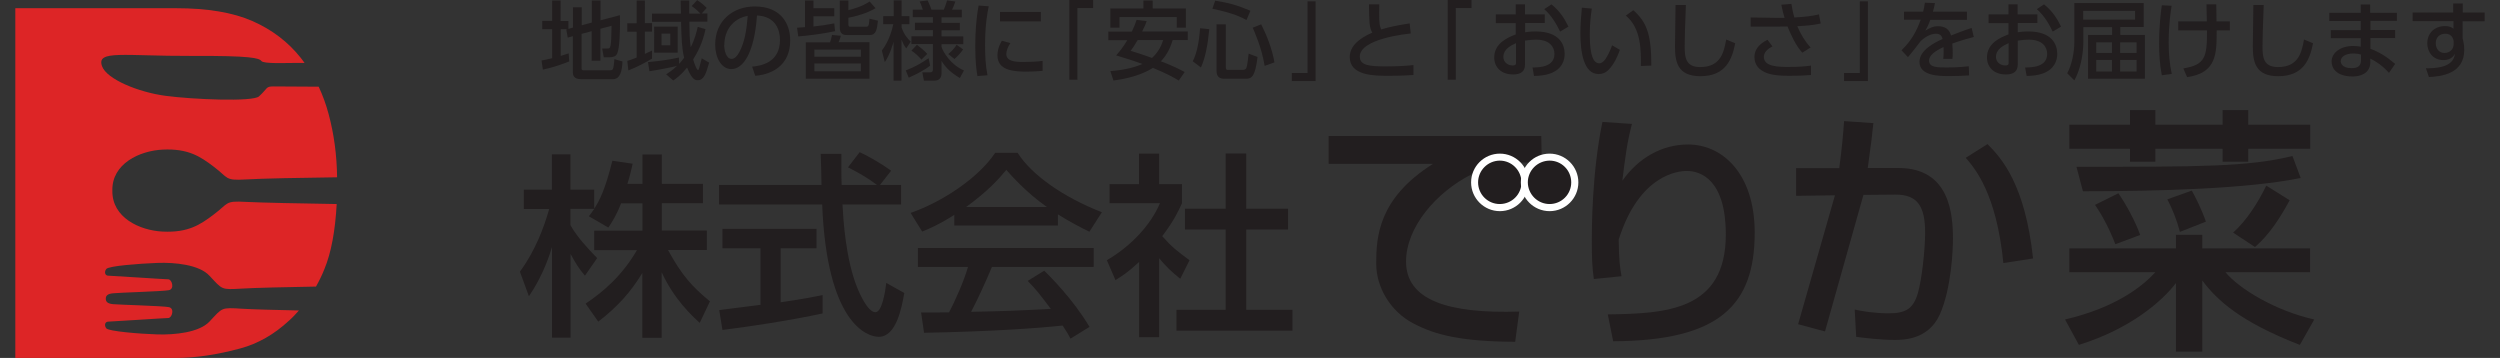 <?xml version="1.0" encoding="UTF-8"?>
<svg id="_レイヤー_2" data-name="レイヤー 2" xmlns="http://www.w3.org/2000/svg" viewBox="0 0 186 26.63">
  <rect x="0" y="0" width="186" height="26.63" fill="#333333" stroke="none"/>
  <defs>
    <style>
      .cls-1 {
        fill: #fff;
      }

      .cls-2 {
        fill: #dd2526;
      }

      .cls-3 {
        fill: #221e1f;
      }

      .cls-4 {
        fill: none;
      }
    </style>
  </defs>
  <g id="_テキストOL" data-name="テキストOL">
    <g>
      <g>
        <path class="cls-2" d="M18.01,22.97c-1.59-.1-1.44-.09-2.43,.96-.77,.81-2.57,.99-3.88,.95-1.31-.04-3.61-.23-3.79-.45-.18-.23-.09-.5,.14-.5s4.2-.27,4.47-.27,.5-.72,.04-.81c-.45-.09-3.75-.18-4.15-.22-.41-.04-.54-.18-.54-.41s.14-.36,.54-.4c.41-.05,3.7-.14,4.15-.23,.45-.09,.23-.81-.04-.81s-4.24-.27-4.47-.27-.32-.27-.14-.5c.18-.23,2.48-.4,3.79-.45,1.31-.05,3.12,.13,3.88,.95,.99,1.05,.84,1.05,2.43,.96,.95-.06,3.25-.11,5.5-.15,.23-.41,.45-.85,.63-1.31,.5-1.21,.8-2.83,.91-4.83-2.56-.04-5.6-.1-6.76-.16-1.59-.09-1.25,.09-2.39,.94-.99,.75-1.89,1.36-3.79,1.27-1.71-.08-3.79-1.04-3.75-3.05-.05-2,2.03-2.97,3.75-3.05,1.9-.09,2.8,.52,3.79,1.27,1.14,.86,.8,1.04,2.39,.95,1.16-.07,4.22-.13,6.79-.16-.02-1.65-.23-3.22-.63-4.7-.19-.72-.44-1.4-.74-2.04-1.29-.01-2.51-.02-3.35-.02-.61,0-.41,.12-1.09,.74-.46,.42-4.91,.23-6.95-.04-2.03-.27-4.39-1.24-4.73-2.21-.43-1.22,1.6-.74,6.69-.76,4.41-.02,5,.16,5.17,.38,.17,.22,1.83,.14,2.66,.14,.16,0,.35,0,.55,0-.09-.12-.18-.24-.27-.36-.95-1.2-2.15-2.11-3.6-2.75-1.45-.64-3.35-.96-5.71-.96H1.14V26.63H13.09c1.43,0,3.03-.23,4.8-.71,1.29-.35,2.5-1.03,3.62-2.07,.26-.23,.5-.49,.73-.75-1.8-.04-3.46-.08-4.23-.13"/>
        <g>
          <g>
            <path class="cls-3" d="M42.19,2.17h-.47v1.99c.28-.09,.41-.13,.59-.19l.04,.6c-.44,.18-1.23,.46-1.96,.61l-.1-.68c.2-.04,.37-.06,.79-.17V2.17h-.74v-.62h.74V.04h.63V1.56h.58v.59l.34-.1V.54h.65V1.88l.75-.2V.04h.65V1.51l1.44-.38c0,.17,.01,.3,.01,.52,0,.53-.02,1.93-.21,2.33-.09,.21-.3,.28-.53,.28h-.47l-.12-.65h.39c.23,0,.29,0,.31-1.69l-.83,.22v2.38h-.65V2.32l-.75,.2v2.59c0,.12,.1,.12,.18,.12h1.95c.13,0,.19-.03,.23-.18,.04-.15,.08-.61,.08-.65l.6,.17c-.02,.68-.16,1.32-.7,1.32h-2.37c-.34,0-.62-.1-.62-.51V2.69l-.38,.11-.11-.61h.04Z"/>
            <path class="cls-3" d="M46.67,4.53c.13-.04,.27-.07,.7-.25v-1.92h-.7v-.63h.7V.04h.61V1.72h.53v.63h-.53v1.66c.31-.15,.34-.16,.53-.25v.6c-.35,.22-1.15,.65-1.76,.88l-.08-.72Zm3.85,.23c.09-.1,.19-.21,.38-.46-.18-.77-.19-1.36-.23-2.68h-2.16v-.61h2.15c0-.32-.02-.79-.02-.97h.64c0,.07,0,.63,0,.97h.83c-.32-.33-.51-.46-.65-.56l.41-.44c.12,.08,.37,.23,.71,.58l-.37,.41h.42v.61h-1.34c.01,.89,.01,1.25,.1,1.9,.3-.58,.43-1.1,.52-1.51l.58,.17c-.21,1.02-.61,1.77-.92,2.25,.04,.16,.25,.79,.36,.79,.05,0,.07-.1,.09-.15,.03-.09,.15-.56,.19-.72l.55,.32c-.23,.8-.38,1.31-.85,1.31-.14,0-.42,0-.79-.94-.45,.55-.79,.79-1.03,.96l-.53-.46c.23-.15,.47-.3,.81-.63-.37,.1-1.39,.3-2.05,.4l-.11-.68c.93-.09,1.53-.17,2.3-.34l.02,.46Zm-.1-2.79v1.95h-1.75V1.98h1.75Zm-1.2,.53v.87h.65v-.87h-.65Z"/>
            <path class="cls-3" d="M55.94,4.96c.67-.06,2.09-.29,2.09-1.99,0-.7-.29-1.75-1.71-1.82-.2,2.82-1.04,3.99-1.91,3.99-.73,0-1.2-.84-1.2-1.82,0-1.78,1.32-2.84,2.95-2.84,1.97,0,2.63,1.32,2.63,2.51,0,2.39-2.15,2.61-2.6,2.65l-.23-.68Zm-2.06-1.62c0,.37,.13,1.04,.55,1.04,.24,0,.42-.22,.57-.49,.43-.79,.55-1.75,.63-2.71-1.14,.21-1.74,1.12-1.74,2.16Z"/>
            <path class="cls-3" d="M62.13,2.32c-.91,.2-2.1,.34-2.74,.39l-.09-.65c.12,0,.24-.02,.59-.04V.04h.63V.61h1.55v.6h-1.55v.76c.7-.08,.79-.09,1.55-.23l.06,.59Zm-.37,.82c.06-.16,.11-.37,.14-.54l.66,.06c-.04,.17-.1,.32-.17,.48h2.3v2.72h-4.74V3.15h1.81Zm-1.17,.55v.53h3.46v-.53h-3.46Zm0,1.03v.58h3.46v-.58h-3.46ZM63.12,.04V.75c.37-.08,1.01-.26,1.58-.64l.44,.5c-.65,.39-1.51,.62-2.02,.71v.49c0,.05,0,.18,.13,.18h1.16c.18,0,.24,0,.28-.6l.63,.15c-.08,.67-.13,1.07-.63,1.07h-1.65c-.23,0-.56-.03-.56-.55V.04h.64Z"/>
            <path class="cls-3" d="M65.61,3.76c.61-.79,.81-1.78,.85-1.96h-.75v-.6h.78V.03h.59V1.2h.58v.6h-.58v.25c.18,.53,.43,.8,.68,1.05l-.34,.5c-.17-.24-.2-.31-.35-.65v3.05h-.59V3.11c-.04,.14-.26,.95-.65,1.51l-.22-.86Zm3.58,1.13c-.34,.29-1.01,.63-1.58,.89l-.22-.54c.65-.26,1.02-.45,1.7-.91l.11,.55Zm2.22,.91c-.63-.37-1.04-.74-1.36-1.27v.9c0,.31-.12,.57-.54,.57h-.77l-.12-.62h.56c.15,0,.23-.04,.23-.22v-1.88h-1.6v-.58h1.6v-.46h-1.34v-.55h1.34v-.41h-1.5V.72h.75c-.13-.39-.17-.47-.24-.61l.59-.08c.16,.3,.26,.62,.29,.69h.92c.05-.12,.17-.42,.24-.69l.62,.08c-.08,.25-.18,.48-.25,.61h.73v.57h-1.51v.41h1.36v.55h-1.36v.46h1.62v.58h-1.62v.2c.1,.35,.68,1.34,1.67,1.75l-.31,.57Zm-2.85-1.36c-.18-.22-.5-.52-.75-.67l.41-.44c.17,.13,.57,.45,.77,.68l-.43,.42Zm3.1-.77c-.22,.31-.39,.49-.65,.72l-.46-.37s.38-.28,.62-.69l.48,.34Z"/>
            <path class="cls-3" d="M73.56,.47c-.09,.46-.27,1.31-.27,2.89,0,.75,.03,1.51,.18,2.24l-.75,.06c-.06-.37-.16-.99-.16-2.19,0-1.03,.06-2.05,.25-3.06l.75,.06Zm1.62,2.73c-.19,.27-.31,.57-.31,.82,0,.53,.63,.59,1.24,.59,.49,0,1.03-.02,1.46-.08v.74c-.34,.03-.72,.06-1.17,.06-1.04,0-2.19-.1-2.19-1.22,0-.22,.04-.59,.33-1.08l.64,.18Zm2.26-2.31v.7h-3.04V.89h3.04Z"/>
            <path class="cls-3" d="M79.56,0h1.77V.6h-1.17V5.93h-.6V0Z"/>
            <path class="cls-3" d="M85.32,1.56c-.06,.17-.12,.32-.34,.78h3.39v.64h-1.12c-.18,.59-.44,1.12-.88,1.58,.93,.35,1.48,.64,1.77,.8l-.44,.63c-.29-.17-.86-.51-1.92-.94-.21,.13-1.15,.72-2.94,.94l-.23-.7c1.27-.1,1.96-.35,2.39-.53-.38-.14-.9-.32-1.96-.64,.18-.2,.51-.58,.83-1.13h-1.41v-.64h1.75c.2-.42,.28-.65,.35-.87l.74,.09Zm-2.7-.93h2.45V.04h.69V.63h2.47v1.43h-.68v-.79h-4.26v.79h-.68V.63Zm2.03,2.34c-.27,.46-.38,.61-.53,.81,.55,.17,1.07,.34,1.59,.53,.54-.49,.75-1.06,.83-1.33h-1.89Z"/>
            <path class="cls-3" d="M89.97,2.17c-.11,1.15-.29,2.12-.62,2.85l-.61-.46c.31-.6,.47-1.45,.55-2.46l.68,.07Zm.44-2.12c1.03,.17,1.61,.32,2.62,.75l-.29,.69c-.39-.21-.97-.51-2.54-.84l.21-.6Zm.11,1.76h.68v3.19c0,.2,.07,.2,.16,.2h1.11c.06,0,.2-.02,.25-.13,.09-.17,.16-.94,.18-1.08l.66,.25c-.17,1.42-.41,1.62-.87,1.62h-1.59c-.3,0-.59-.09-.59-.6V1.82Zm3.31,0c.46,.91,.82,1.86,.99,2.83l-.73,.26c-.22-1.37-.78-2.59-.89-2.84l.63-.25Z"/>
            <path class="cls-3" d="M97.88,6.03h-1.77v-.6h1.17V.1h.6V6.03Z"/>
            <path class="cls-3" d="M104.97,2.49c-.27,.03-3.8,.38-3.8,1.72,0,.66,.72,.73,1.93,.73,1.04,0,1.71-.06,2.06-.1v.74c-.37,.02-.91,.06-1.83,.06-1.09,0-2.91,0-2.91-1.4,0-1.06,1.24-1.62,1.68-1.81-.23-.4-.23-.81-.25-2.11h.77c0,.2-.01,.38-.01,.7,0,.66,.03,.92,.15,1.17,.63-.19,1.16-.3,2.12-.45l.08,.75Z"/>
            <path class="cls-3" d="M107.71,0h1.77V.6h-1.17V5.93h-.6V0Z"/>
            <path class="cls-3" d="M114.93,1.06v.65h-1.46v.69c.14-.02,.39-.06,.78-.06,1.81,0,2.16,1.01,2.16,1.67,0,.44-.16,1.13-1.08,1.46-.39,.14-.77,.17-1.2,.18l-.11-.63c.51,0,1.63-.03,1.63-1.01,0-.46-.3-1.06-1.36-1.06-.22,0-.48,.02-.83,.07v1.79c0,.49-.3,.73-.88,.73-.93,0-1.41-.58-1.41-1.26,0-1.08,1.03-1.5,1.6-1.72v-.84h-1.48v-.65h1.48V.32h.69v.75h1.46Zm-2.14,2.15c-.35,.16-.94,.43-.94,1.03,0,.35,.29,.63,.69,.63,.25,0,.25-.11,.25-.2v-1.46Zm2.64-2.88c.6,.47,.98,1.06,1.26,1.65l-.62,.37c-.24-.49-.58-1.14-1.18-1.67l.55-.36Z"/>
            <path class="cls-3" d="M118.43,.65c-.06,.41-.15,1.03-.15,1.88s.06,2.18,.7,2.18c.2,0,.34-.15,.46-.31,.15-.21,.35-.6,.5-1.03l.58,.34c-.16,.46-.43,1.07-.85,1.49-.24,.24-.49,.31-.73,.31-1.12,0-1.36-1.64-1.36-3.06,0-.62,.06-1.3,.11-1.88l.75,.07Zm3.65,4.26c.01-1.12,.04-2.8-1.12-3.75l.56-.4c1,.89,1.34,1.79,1.34,4.12l-.77,.03Z"/>
            <path class="cls-3" d="M125.43,.37c-.06,1.34-.09,2.75-.09,3.1,0,.77,.06,1.52,1.15,1.52,1.57,0,1.77-1.16,1.94-2.05l.67,.28c-.23,1.18-.7,2.45-2.59,2.45-1.72,0-1.89-1.1-1.89-2.22,0-.49,.03-2.64,.04-3.08h.79Z"/>
            <path class="cls-3" d="M134.09,3.92c-.5-.56-.81-1.26-1.1-1.95-.26,0-.75,.01-.79,.01h-1.95s0-.68,0-.68l1.98,.03c.25,0,.4,0,.54,0-.1-.31-.17-.65-.24-.98l.75-.06c.04,.25,.13,.72,.22,1.01,.8-.04,1.33-.11,1.83-.23l.13,.68c-.63,.13-1.01,.16-1.74,.2,.24,.58,.57,1.13,.99,1.58l-.62,.39Zm-2.23-.46c-.13,.07-.63,.32-.63,.77,0,.73,1.07,.75,1.81,.75,.83,0,1.27-.04,1.7-.1v.7c-.26,.02-.75,.06-1.63,.06-1.09,0-1.75-.12-2.21-.53-.27-.25-.37-.57-.37-.87,0-.57,.38-.99,.97-1.28l.37,.49Z"/>
            <path class="cls-3" d="M138.97,6.03h-1.77v-.6h1.17V.1h.6V6.03Z"/>
            <path class="cls-3" d="M146.34,.87v.61h-2.73c-.12,.35-.21,.53-.37,.8,.37-.22,.6-.33,.93-.33,.53,0,.84,.2,.99,.69,.29-.12,1.02-.4,1.53-.56l.16,.67c-.89,.23-1.51,.46-1.6,.49,.03,.27,.03,.59,.03,.68,0,.2,0,.33-.02,.46h-.68c.04-.41,.03-.73,.02-.88-.67,.31-1.08,.63-1.08,1.01,0,.51,.62,.51,1.32,.51,.13,0,.9,0,1.64-.09l.02,.68c-.44,.03-.97,.05-1.46,.05-.75,0-2.23,0-2.23-1.06,0-.89,1.18-1.46,1.72-1.7-.06-.21-.15-.39-.5-.39-.38,0-.82,.24-1.14,.56-.02,.03-.77,1.01-.94,1.18l-.48-.51c.73-.71,1.1-1.37,1.43-2.27h-1.24V.87h1.42c.06-.24,.1-.41,.13-.67l.75,.03c-.04,.24-.08,.37-.15,.64h2.53Z"/>
            <path class="cls-3" d="M151.58,1.06v.65h-1.46v.69c.14-.02,.39-.06,.78-.06,1.81,0,2.16,1.01,2.16,1.67,0,.44-.17,1.13-1.08,1.46-.39,.14-.78,.17-1.2,.18l-.11-.63c.51,0,1.64-.03,1.64-1.01,0-.46-.3-1.06-1.36-1.06-.22,0-.48,.02-.83,.07v1.79c0,.49-.3,.73-.88,.73-.93,0-1.41-.58-1.41-1.26,0-1.08,1.02-1.5,1.6-1.72v-.84h-1.48v-.65h1.48V.32h.68v.75h1.46Zm-2.14,2.15c-.35,.16-.94,.43-.94,1.03,0,.35,.29,.63,.69,.63,.25,0,.25-.11,.25-.2v-1.46Zm2.64-2.88c.6,.47,.98,1.06,1.26,1.65l-.62,.37c-.24-.49-.58-1.14-1.18-1.67l.54-.36Z"/>
            <path class="cls-3" d="M157.75,2.6h1.83v3.26h-4.23V2.6h1.79v-.58h-2.14v1.13c0,.89-.23,2.07-.67,2.83l-.53-.53c.35-.63,.53-1.6,.53-2.3V.23h5.16v1.78h-1.74v.58Zm1.1-1.79h-3.86v.65h3.86V.81Zm-1.72,2.34h-1.17v.79h1.17v-.79Zm0,1.31h-1.17v.86h1.17v-.86Zm1.83-1.31h-1.22v.79h1.22v-.79Zm0,1.31h-1.22v.86h1.22v-.86Z"/>
            <path class="cls-3" d="M161.57,.42c-.07,.45-.22,1.39-.22,2.7,0,.83,.06,1.63,.23,2.38l-.74,.1c-.16-.81-.2-1.56-.2-2.38,0-1.36,.13-2.34,.2-2.83l.72,.04Zm.49,1.84v-.67h2.13c0-.2-.02-1.08-.03-1.27h.73c0,.36,.02,.9,.02,1.27h.99v.67h-.98c0,1.72,.01,3.17-2.2,3.48l-.28-.65c1.63-.27,1.77-.84,1.76-2.83h-2.15Z"/>
            <path class="cls-3" d="M168.42,.37c-.06,1.34-.09,2.75-.09,3.1,0,.77,.06,1.52,1.15,1.52,1.57,0,1.77-1.16,1.94-2.05l.67,.28c-.23,1.18-.7,2.45-2.59,2.45-1.72,0-1.89-1.1-1.89-2.22,0-.49,.03-2.64,.04-3.08h.79Z"/>
            <path class="cls-3" d="M178.33,.95v.6h-1.97v.68h1.84v.6h-1.84v.8c.66,.24,1.19,.58,1.84,1.12l-.46,.67c-.53-.58-.98-.86-1.39-1.06v.3c-.03,.82-.75,1.03-1.31,1.03-1.29,0-1.57-.7-1.57-1.1,0-.67,.66-1.17,1.61-1.17,.25,0,.44,.03,.56,.05v-.63h-2.23v-.6h2.23v-.68h-2.34V.95h2.34V.33h.7V.95h1.97Zm-2.67,3.11c-.11-.03-.29-.08-.58-.08-.53,0-.93,.22-.93,.57,0,.09,.04,.52,.81,.52,.42,0,.7-.13,.7-.6v-.41Z"/>
            <path class="cls-3" d="M184.86,.93v.65h-1.64v1.28c.05,.19,.12,.46,.12,.85,0,1.78-1.7,1.98-2.63,2.02l-.22-.65c1.84,.02,2.09-.62,2.16-1.09-.15,.3-.43,.48-.87,.48-.77,0-1.19-.61-1.19-1.25,0-.79,.58-1.28,1.32-1.28,.32,0,.5,.09,.63,.2v-.57h-3.04V.93h3.02V.26s.71,0,.71,0V.93h1.64Zm-2.31,2.11c-.07-.32-.24-.53-.63-.53-.34,0-.7,.21-.7,.7,0,.44,.27,.73,.65,.73,.42,0,.68-.3,.68-.65v-.25Z"/>
          </g>
          <path class="cls-3" d="M121.42,9.21c-.36,1.36-.49,2.4-.72,4.24,1.19-1.68,2.91-2.7,4.9-2.7,2.53,0,4.95,2.15,4.95,6.56,0,5.39-2.61,8.04-10.53,8.08l-.4-2c4.28-.06,8.78-.25,8.78-5.94,0-4.07-1.86-4.73-2.9-4.73-.62,0-3.54,.25-5.07,5.11,.02,1.61,.1,2.08,.21,2.72l-2.06,.21c-.12-.91-.15-1.47-.15-2.86,0-.81,0-5.01,.79-8.83l2.2,.15"/>
          <path class="cls-3" d="M139.38,9.15c-.08,.82-.17,1.57-.42,3.35h2.29c3.8,0,4.05,3.41,4.05,5.28,0,.74-.11,3.69-.98,5.62-.85,1.89-2.74,1.89-3.37,1.89-1.04,0-2.25-.15-2.85-.23l-.11-2.03c.53,.12,1.44,.28,2.55,.28,1.21,0,1.8-.32,2.14-1.47,.3-.98,.55-3.29,.55-4.52,0-1.95-.55-2.86-2.23-2.84l-2.36,.02-2.86,10.16-2-.54,2.74-9.59-2.89,.04v-2.06h3.21c.19-1.42,.29-2.48,.36-3.5l2.19,.15"/>
          <path class="cls-3" d="M149.05,19.57c-.51-5.16-2.1-7.02-2.8-7.83l1.62-1.02c1.04,1.04,2.8,2.99,3.39,8.51l-2.21,.34"/>
          <path class="cls-3" d="M153.96,18.48h7.93v-1.01h1.96v1.01h8.02v1.77h-6.3c1.03,1.24,3.71,2.87,6.61,3.52l-1.07,1.89c-4.45-1.72-6.17-3.34-7.26-4.79v5.29h-1.96v-5.1c-.99,1.3-3.31,3.38-7.22,4.6l-1.03-1.89c3.84-.9,5.79-2.5,6.72-3.52h-6.4v-1.77"/>
          <polyline class="cls-3" points="153.96 9.28 158.47 9.28 158.47 8.19 160.36 8.19 160.36 9.28 165.36 9.28 165.36 8.19 167.27 8.19 167.27 9.28 171.88 9.28 171.88 11.07 167.27 11.07 167.27 12.03 165.36 12.03 165.36 11.07 160.36 11.07 160.36 12.03 158.47 12.03 158.47 11.07 153.96 11.07 153.96 9.28"/>
          <path class="cls-3" d="M154.49,12.41c9.36,0,12.72,0,16.07-.8l.61,1.63c-3.88,.8-10.43,.99-16.2,.99l-.48-1.81"/>
          <path class="cls-3" d="M157.38,18.16c-.59-1.51-1.18-2.43-1.51-2.92l1.74-.86c.59,.86,1.24,2.05,1.62,3.1l-1.85,.69"/>
          <path class="cls-3" d="M162.19,17.26c-.21-.82-.59-1.78-.94-2.43l1.82-.65c.27,.48,.74,1.41,1.05,2.31l-1.93,.76"/>
          <path class="cls-3" d="M166.15,17.3c.94-.84,1.81-2.14,2.46-3.49l1.74,1.09c-.69,1.28-1.51,2.56-2.58,3.48l-1.62-1.07"/>
          <path class="cls-3" d="M114.71,12.16c-.39-.04-.81-.07-1.6-.07-1.66,0-2.78,.45-3.65,.89-2.62,1.34-4.85,3.93-4.85,6.48,0,2.87,3.12,3.89,8.42,3.72l-.3,2.25c-3.96-.02-5.93-.49-7.6-1.38-1.66-.87-2.74-2.66-2.74-4.42,0-1.95,.13-4.87,4.23-7.44h-7.77v-2.07h15.82l.04,2.05"/>
          <path class="cls-3" d="M46.22,15.1c-.38,.97-.68,1.41-.96,1.83l-1.45-.84c.12-.15,.27-.35,.4-.55h-1.77v1.21c.49,.88,1.32,1.77,1.99,2.45l-.91,1.31c-.44-.51-.7-.93-1.07-1.62v6.23h-1.38v-6.75c-.38,1.29-.96,2.56-1.72,3.67l-.67-1.83c1.15-1.55,1.8-3.32,2.18-4.66h-1.89v-1.44h2.09v-2.63h1.38v2.63h1.77v1.42c.41-.64,.81-1.41,1.35-3.57l1.51,.22c-.09,.41-.2,.89-.39,1.5h1.12v-2.19h1.44v2.19h3.06v1.44h-3.06v2.03h3.35v1.45h-2.89c1.01,1.86,1.79,2.73,3.12,3.82l-.76,1.6c-.54-.49-1.9-1.73-2.83-3.76v4.87h-1.44v-4.82c-.88,1.44-1.83,2.5-3.28,3.62l-.94-1.34c1.28-.86,2.7-2.05,3.82-3.98h-3.18v-1.45h3.59v-2.03h-1.58"/>
          <path class="cls-3" d="M65.47,13.76h1.57v1.45h-4.36c.06,1.1,.23,4.08,1.12,6.25,.07,.16,.72,1.77,1.33,1.77,.49,0,.73-1.51,.81-2.18l1.34,.75c-.2,1.12-.6,3.26-1.9,3.26-.87,0-3.86-1-4.21-9.85h-7.67v-1.45h7.62c0-.32-.04-1.93-.06-2.31h1.54c0,.9-.01,1.73,.02,2.31h2.63c-.7-.52-1.29-.87-2.16-1.31l.87-1.13c.74,.35,1.64,.87,2.34,1.38l-.83,1.06m-11.97,9.31c.78-.1,2.74-.35,3.08-.39v-4.21h-2.83v-1.44h7v1.44h-2.67v4.02c1.67-.24,2.56-.42,3.12-.54v1.37c-2.37,.52-5.73,1.02-7.45,1.23l-.24-1.48Z"/>
          <path class="cls-3" d="M71.01,15.98c-1.1,.7-1.77,.99-2.4,1.25l-.86-1.39c2.34-.81,5.05-2.6,6.29-4.47h1.67c1.06,1.66,3.4,3.3,6.27,4.42l-.93,1.45c-.61-.3-1.45-.73-2.34-1.29v.83h-7.71v-.79m8.65,9.21c-.17-.32-.26-.48-.59-.98-1.99,.21-5.24,.44-10.31,.54l-.22-1.51c.3,0,1.63,0,2.08-.01,.38-.71,1.1-2.29,1.41-3.38h-3.73v-1.41h13.08v1.41h-7.57c-.49,1.17-1.06,2.41-1.55,3.34,2.71-.06,3.02-.07,5.93-.22-.71-.94-1.08-1.44-1.72-2.08l1.23-.76c.45,.44,2.11,2.08,3.37,4.18l-1.41,.87Zm-1.76-9.8c-1.57-1.1-2.67-2.37-3.02-2.76-.58,.7-1.37,1.58-2.99,2.76h6.01Z"/>
          <path class="cls-3" d="M86.25,25.09h-1.5v-5.6c-.87,.81-1.31,1.07-1.76,1.35l-.64-1.48c1.86-1.09,3.28-2.66,3.95-4.24h-3.75v-1.42h2.19v-2.27h1.5v2.27h1.7v1.42c-.25,.55-.58,1.28-1.47,2.45,.74,.84,1.09,1.09,2.03,1.79l-.69,1.38c-.69-.55-1.08-.94-1.57-1.53v5.88m4.95-13.67h1.53v4.11h3.11v1.55h-3.11v5.97h3.44v1.55h-8.63v-1.55h3.66v-5.97h-3.03v-1.55h3.03v-4.11Z"/>
          <path class="cls-3" d="M113.46,13.57c0,1.04-.84,1.88-1.88,1.88s-1.87-.84-1.87-1.88,.84-1.88,1.87-1.88,1.88,.84,1.88,1.88"/>
          <path class="cls-1" d="M113.46,13.57h-.26c0,.89-.72,1.61-1.62,1.61-.89,0-1.61-.72-1.61-1.61,0-.89,.72-1.61,1.61-1.62,.89,0,1.61,.72,1.62,1.62h.53c0-1.18-.96-2.14-2.14-2.14s-2.14,.96-2.14,2.14,.96,2.14,2.14,2.14,2.14-.96,2.14-2.14h-.26"/>
          <path class="cls-3" d="M117.16,13.57c0,1.04-.84,1.88-1.88,1.88s-1.88-.84-1.88-1.88,.84-1.88,1.88-1.88,1.88,.84,1.88,1.88"/>
          <path class="cls-1" d="M117.16,13.57h-.26c0,.89-.72,1.61-1.61,1.61-.89,0-1.61-.72-1.62-1.61,0-.89,.72-1.61,1.62-1.62,.89,0,1.61,.72,1.61,1.62h.53c0-1.18-.96-2.14-2.14-2.14s-2.14,.96-2.14,2.14,.96,2.14,2.14,2.14,2.14-.96,2.14-2.14h-.26"/>
        </g>
      </g>
      <rect class="cls-4" y="6.71" width="186" height="4.28"/>
    </g>
  </g>
</svg>